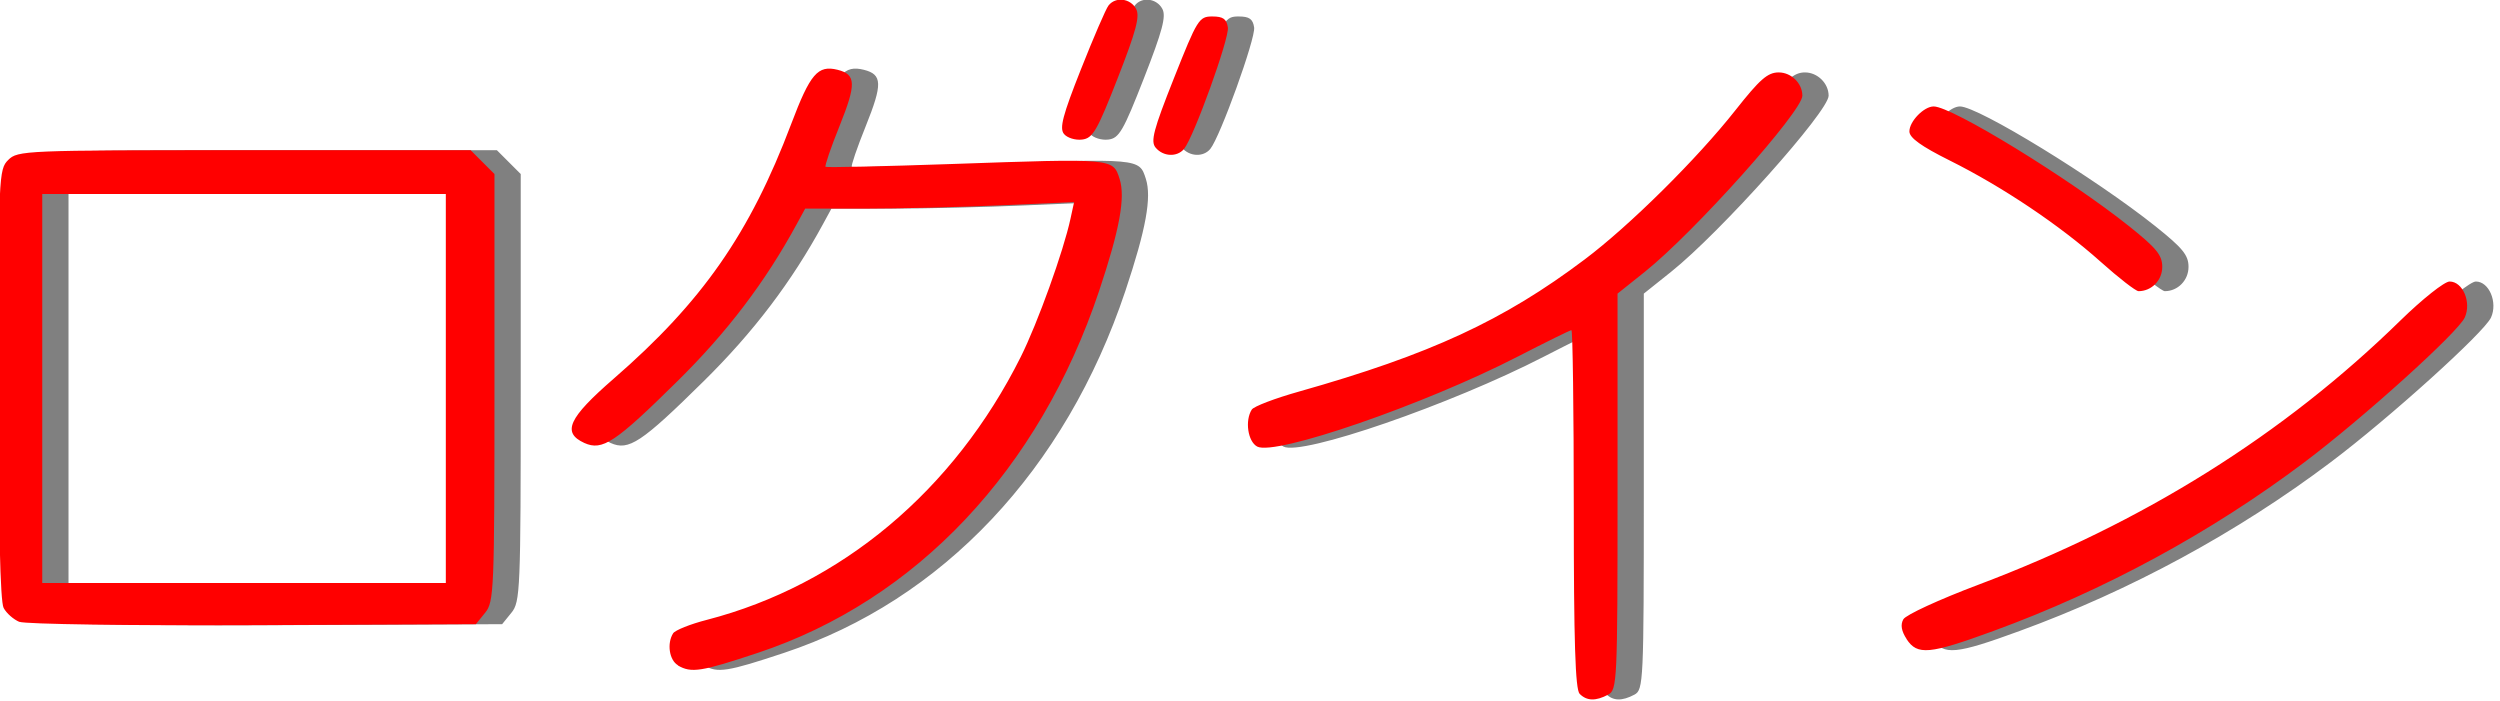 <?xml version="1.0" encoding="UTF-8"?>
<!-- Created with Inkscape (http://www.inkscape.org/) -->
<svg width="107" height="30" version="1.1" viewBox="0 0 28.31 7.938" xmlns="http://www.w3.org/2000/svg" xmlns:cc="http://creativecommons.org/ns#" xmlns:dc="http://purl.org/dc/elements/1.1/" xmlns:rdf="http://www.w3.org/1999/02/22-rdf-syntax-ns#">
 <g transform="matrix(1.022 0 0 1.022 40.92 24.132)" stroke-width=".054">
  <path d="m-22.245-15.924c-0.048-0.048-0.065-0.577-0.065-2.047 0-1.091-0.012-1.983-0.026-1.983-0.014 0-0.282 0.132-0.595 0.293-1.033 0.532-2.688 1.103-2.887 0.997-0.104-0.056-0.138-0.288-0.06-0.41 0.022-0.035 0.258-0.125 0.525-0.2 1.452-0.411 2.264-0.786 3.163-1.463 0.498-0.374 1.247-1.116 1.672-1.655 0.27-0.342 0.356-0.418 0.479-0.418 0.139 0 0.262 0.121 0.262 0.258 0 0.174-1.2 1.516-1.745 1.951l-0.303 0.242v2.194c0 2.114-0.004 2.196-0.104 2.25-0.137 0.073-0.237 0.071-0.316-0.009zm-9.992-0.317c-0.096-0.056-0.124-0.242-0.053-0.354 0.022-0.034 0.19-0.102 0.374-0.149 1.489-0.386 2.737-1.432 3.478-2.914 0.186-0.372 0.474-1.172 0.551-1.531l0.04-0.184-0.823 0.036c-0.453 0.02-1.123 0.036-1.49 0.036h-0.667l-0.092 0.169c-0.349 0.643-0.773 1.201-1.324 1.744-0.69 0.681-0.831 0.774-1.031 0.684-0.251-0.115-0.177-0.276 0.326-0.713 0.979-0.85 1.508-1.608 1.966-2.821 0.211-0.558 0.295-0.656 0.515-0.601 0.205 0.052 0.208 0.157 0.02 0.625-0.096 0.238-0.165 0.44-0.154 0.45 0.011 0.009 0.639-0.005 1.394-0.031 1.805-0.063 1.79-0.064 1.864 0.164 0.066 0.205 2e-3 0.558-0.227 1.243-0.663 1.981-2.025 3.426-3.782 4.01-0.629 0.209-0.736 0.226-0.886 0.139zm13.616-0.289c-0.059-0.09-0.071-0.16-0.037-0.22 0.027-0.049 0.399-0.22 0.826-0.381 1.833-0.69 3.388-1.664 4.683-2.931 0.244-0.238 0.487-0.431 0.544-0.431 0.147 0 0.244 0.231 0.168 0.399-0.075 0.165-1.127 1.115-1.776 1.603-1.037 0.781-2.217 1.421-3.449 1.871-0.708 0.259-0.841 0.271-0.96 0.09zm-20.913-0.191c-0.065-0.027-0.144-0.096-0.175-0.155-0.038-0.071-0.057-0.905-0.057-2.482 0-2.303 0.003-2.378 0.108-2.482 0.105-0.105 0.18-0.108 2.616-0.108h2.508l0.132 0.132 0.132 0.132v2.367c0 2.25-5e-3 2.374-0.103 2.494l-0.103 0.127-2.47 0.011c-1.36 0.006-2.523-0.011-2.588-0.037zm4.725-2.587v-2.155h-4.472v4.311h4.472zm18.336-1.405c-0.452-0.404-1.087-0.83-1.673-1.122-0.315-0.157-0.445-0.251-0.445-0.321 0-0.112 0.161-0.277 0.269-0.277 0.202 0 1.502 0.797 2.169 1.33 0.3 0.24 0.364 0.318 0.364 0.448 0 0.148-0.118 0.269-0.263 0.269-0.03 0-0.22-0.147-0.421-0.327zm-10.471-1.264c-0.057-0.069-0.024-0.197 0.203-0.768 0.26-0.655 0.278-0.685 0.426-0.685 0.119 0 0.158 0.028 0.172 0.122 0.017 0.121-0.378 1.216-0.486 1.346-0.077 0.093-0.231 0.086-0.315-0.015zm-1.015-0.151c-0.052-0.063-0.015-0.205 0.188-0.717 0.139-0.351 0.276-0.669 0.305-0.706 0.078-0.101 0.243-0.081 0.306 0.037 0.044 0.082 4.08e-4 0.245-0.204 0.768-0.229 0.586-0.276 0.666-0.395 0.68-0.074 0.009-0.165-0.019-0.2-0.062z" fill="#808080"/>
  <path d="m-22.536-15.924c-0.048-0.048-0.065-0.577-0.065-2.047 0-1.091-0.012-1.983-0.026-1.983-0.014 0-0.282 0.132-0.595 0.293-1.033 0.532-2.688 1.103-2.887 0.997-0.104-0.056-0.138-0.288-0.06-0.41 0.022-0.035 0.258-0.125 0.525-0.2 1.452-0.411 2.264-0.786 3.163-1.463 0.498-0.374 1.247-1.116 1.672-1.655 0.27-0.342 0.356-0.418 0.479-0.418 0.139 0 0.262 0.121 0.262 0.258 0 0.174-1.2 1.516-1.745 1.951l-0.303 0.242v2.194c0 2.114-0.004 2.196-0.104 2.25-0.137 0.073-0.237 0.071-0.316-0.009zm-9.992-0.317c-0.096-0.056-0.124-0.242-0.053-0.354 0.022-0.034 0.19-0.102 0.374-0.149 1.489-0.386 2.737-1.432 3.478-2.914 0.186-0.372 0.474-1.172 0.551-1.531l0.04-0.184-0.823 0.036c-0.453 0.02-1.123 0.036-1.49 0.036h-0.667l-0.092 0.169c-0.349 0.643-0.773 1.201-1.324 1.744-0.69 0.681-0.831 0.774-1.031 0.684-0.251-0.115-0.177-0.276 0.326-0.713 0.979-0.85 1.508-1.608 1.966-2.821 0.211-0.558 0.295-0.656 0.515-0.601 0.205 0.052 0.208 0.157 0.02 0.625-0.096 0.238-0.165 0.44-0.154 0.45 0.011 0.009 0.639-0.005 1.394-0.031 1.805-0.063 1.79-0.064 1.864 0.164 0.066 0.205 2e-3 0.558-0.227 1.243-0.663 1.981-2.025 3.426-3.782 4.01-0.629 0.209-0.736 0.226-0.886 0.139zm13.616-0.289c-0.059-0.09-0.071-0.16-0.037-0.22 0.027-0.049 0.399-0.22 0.826-0.381 1.833-0.69 3.388-1.664 4.683-2.931 0.244-0.238 0.487-0.431 0.544-0.431 0.147 0 0.244 0.231 0.168 0.399-0.075 0.165-1.127 1.115-1.776 1.603-1.037 0.781-2.217 1.421-3.449 1.871-0.708 0.259-0.841 0.271-0.96 0.09zm-20.913-0.191c-0.065-0.027-0.144-0.096-0.175-0.155-0.038-0.071-0.057-0.905-0.057-2.482 0-2.303 0.003-2.378 0.108-2.482 0.105-0.105 0.18-0.108 2.616-0.108h2.508l0.132 0.132 0.132 0.132v2.367c0 2.25-5e-3 2.374-0.103 2.494l-0.103 0.127-2.47 0.011c-1.36 0.006-2.523-0.011-2.588-0.037zm4.725-2.587v-2.155h-4.472v4.311h4.472zm18.336-1.405c-0.452-0.404-1.087-0.83-1.673-1.122-0.315-0.157-0.445-0.251-0.445-0.321 0-0.112 0.161-0.277 0.269-0.277 0.202 0 1.502 0.797 2.169 1.33 0.3 0.24 0.364 0.318 0.364 0.448 0 0.148-0.118 0.269-0.263 0.269-0.03 0-0.22-0.147-0.421-0.327zm-10.471-1.264c-0.057-0.069-0.024-0.197 0.203-0.768 0.26-0.655 0.278-0.685 0.426-0.685 0.119 0 0.158 0.028 0.172 0.122 0.017 0.121-0.378 1.216-0.486 1.346-0.077 0.093-0.231 0.086-0.315-0.015zm-1.015-0.151c-0.052-0.063-0.015-0.205 0.188-0.717 0.139-0.351 0.276-0.669 0.305-0.706 0.078-0.101 0.243-0.081 0.306 0.037 0.044 0.082 4.08e-4 0.245-0.204 0.768-0.229 0.586-0.276 0.666-0.395 0.68-0.074 0.009-0.165-0.019-0.2-0.062z" fill="#f00"/>
 </g>
</svg>
